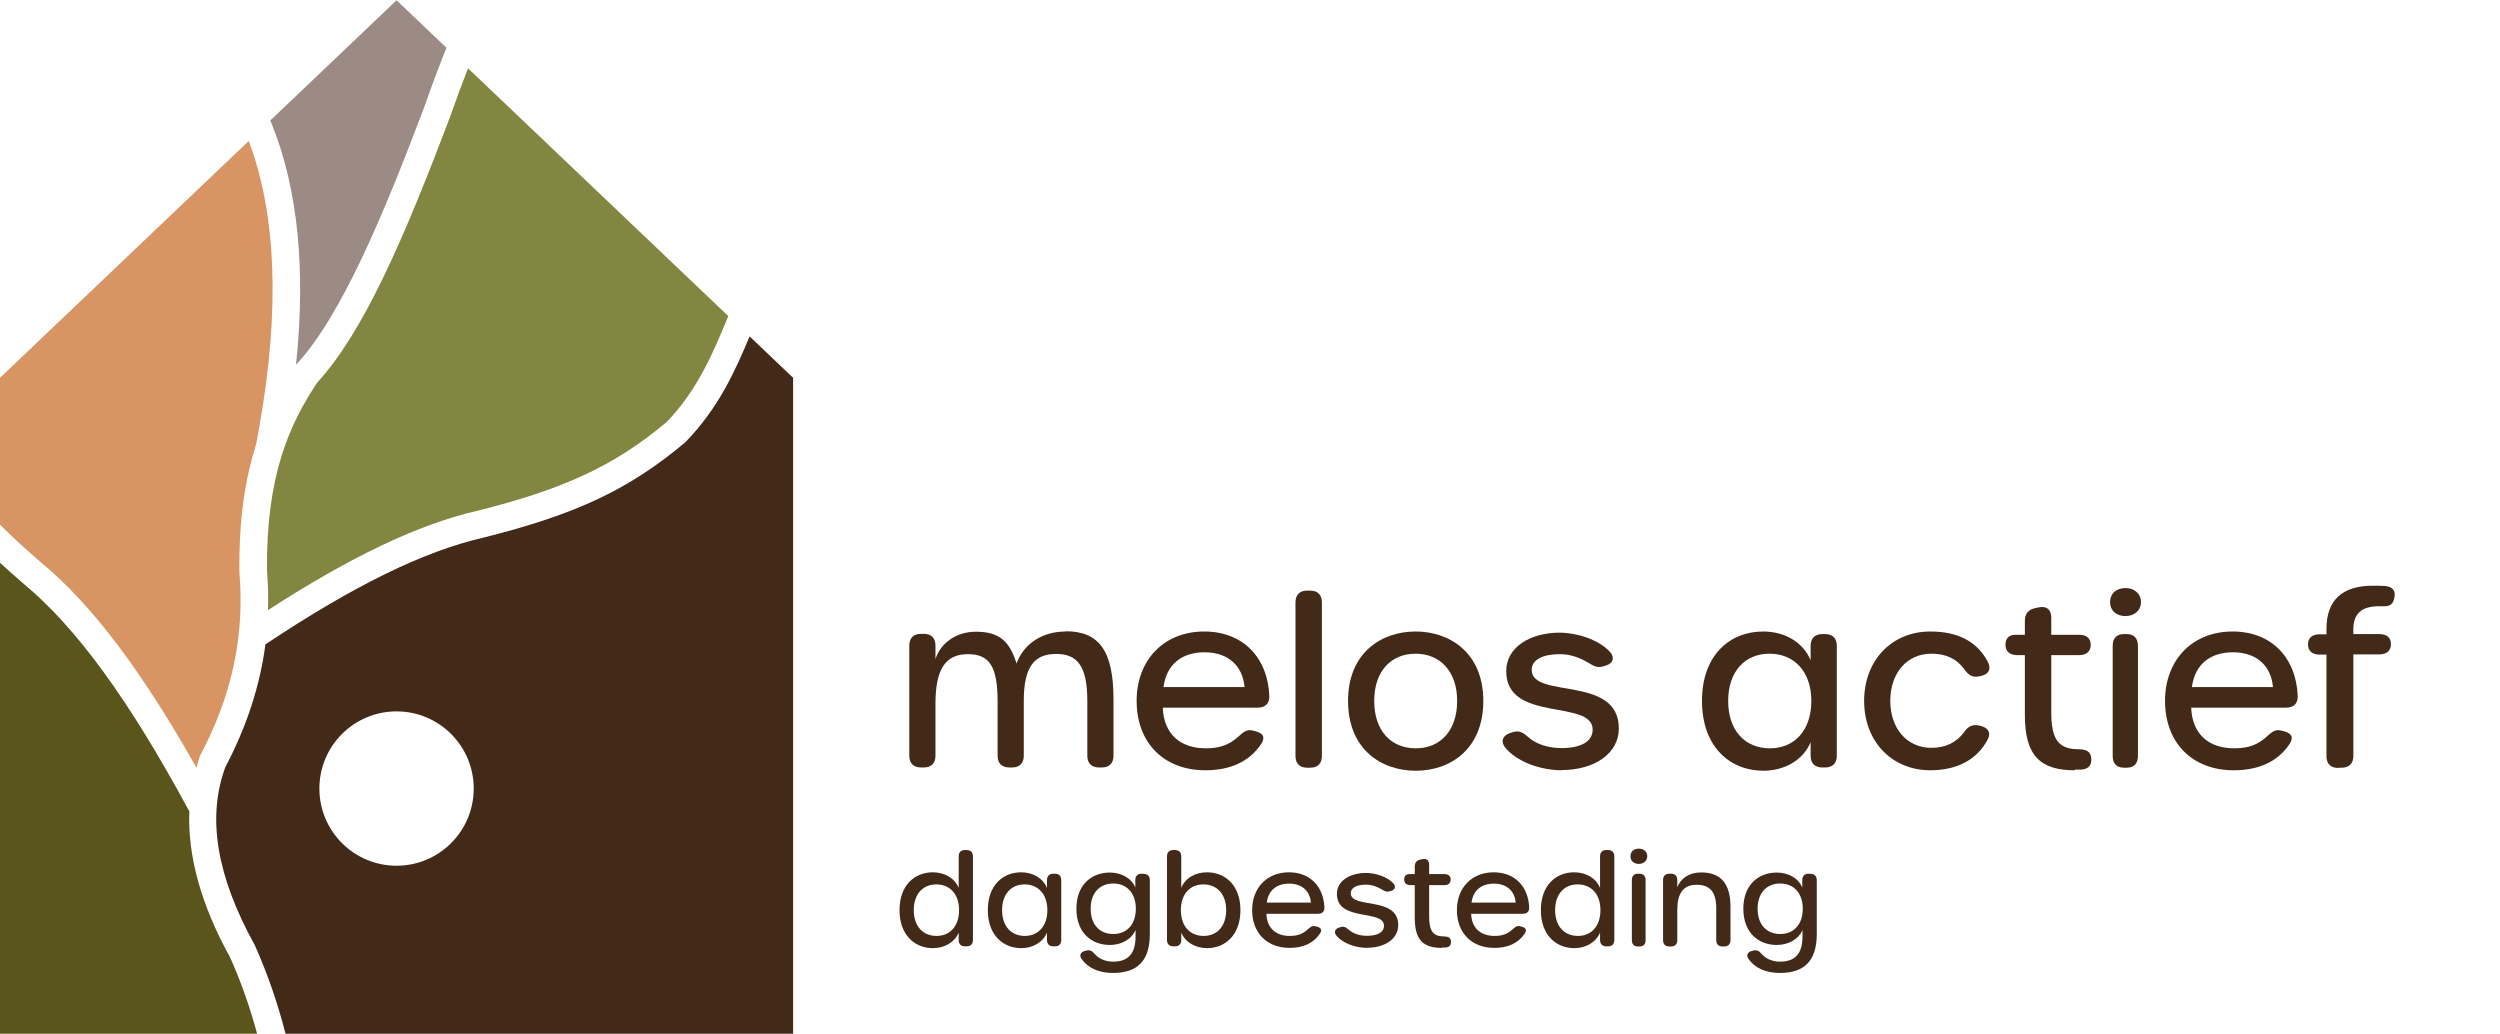 <?xml version="1.0" encoding="UTF-8" standalone="no"?><!DOCTYPE svg PUBLIC "-//W3C//DTD SVG 1.1//EN" "http://www.w3.org/Graphics/SVG/1.1/DTD/svg11.dtd"><svg width="100%" height="100%" viewBox="0 0 445 184" version="1.1" xmlns="http://www.w3.org/2000/svg" xmlns:xlink="http://www.w3.org/1999/xlink" xml:space="preserve" xmlns:serif="http://www.serif.com/" style="fill-rule:evenodd;clip-rule:evenodd;stroke-linejoin:round;stroke-miterlimit:2;"><g><path d="M141.173,67.247l-7.743,-7.371c-2.514,6.008 -5.474,12.69 -11.352,18.751c-0.06,0.066 -0.12,0.121 -0.191,0.178c-9.931,8.315 -19.269,12.729 -35.741,16.867c-10.659,2.431 -23.133,8.526 -38.901,19.024c-0.969,7.383 -3.334,14.635 -7.143,21.869c-3.285,8.975 -1.561,19.346 5.257,31.69c2.248,5.023 4.066,10.279 5.464,15.745l90.35,0l0,-116.753Zm-70.587,86.851c-7.586,-0 -13.736,-6.15 -13.736,-13.736c-0,-7.586 6.15,-13.736 13.736,-13.736c7.586,-0 13.736,6.15 13.736,13.736c-0,7.586 -6.15,13.736 -13.736,13.736Z" style="fill:#432918;fill-rule:nonzero;"/><path d="M56.497,68.054c-4.789,7.21 -9.168,16.306 -8.968,33.616c0.2,2.33 0.229,4.637 0.167,6.932c14.794,-9.564 26.863,-15.31 37.319,-17.692c15.563,-3.912 24.384,-8.05 33.644,-15.781c5.504,-5.709 8.255,-12.316 10.684,-18.151c0.099,-0.238 0.199,-0.472 0.298,-0.71l-46.331,-44.108c-1.066,2.739 -2.103,5.499 -3.077,8.309c-8.353,22.156 -15.587,38.704 -23.736,47.585Z" style="fill:#838640;fill-rule:nonzero;"/><path d="M34.967,136.651c0.199,-0.672 0.355,-1.35 0.597,-2.008c0.036,-0.079 0.072,-0.16 0.108,-0.239c5.625,-10.636 7.901,-21.273 6.942,-32.512c-0.112,-9.371 1.016,-16.517 2.826,-22.308c0.121,-0.388 0.219,-0.778 0.289,-1.178l0.479,-2.734c3.639,-20.575 2.981,-37.571 -1.934,-50.575l-44.274,42.15l0,26.154c2.171,2.15 4.582,4.368 7.318,6.734c8.97,7.414 17.842,19.149 27.649,36.516Z" style="fill:#d89462;fill-rule:nonzero;"/><path d="M52.686,64.949c0.021,-0.032 0.043,-0.064 0.066,-0.082c8.134,-8.754 15.79,-27.313 22.861,-46.066c1.212,-3.487 2.499,-6.915 3.856,-10.298l-8.882,-8.456l-22.486,21.406c0.11,0.247 0.205,0.487 0.316,0.736c4.625,11.525 6.041,25.858 4.269,42.76Z" style="fill:#9b8b84;fill-rule:nonzero;"/><path d="M33.706,144.34c-0.048,-0.067 -0.119,-0.114 -0.157,-0.197c-10.67,-19.715 -20.008,-32.509 -29.384,-40.264c-1.475,-1.275 -2.854,-2.507 -4.165,-3.713l-0,83.834l45.763,0c-1.262,-4.689 -2.843,-9.199 -4.794,-13.563c-5.203,-9.4 -7.596,-18.147 -7.263,-26.097Z" style="fill:#5a551b;fill-rule:nonzero;"/><path d="M189.678,112.407c-4.45,-0 -7.611,2.495 -8.733,5.697c-1.29,-4.158 -3.244,-5.655 -7.236,-5.655c-3.701,-0 -6.363,2.204 -7.195,4.865l0,-2.412c0,-1.331 -0.748,-2.079 -2.079,-2.079l-0.499,-0c-1.331,-0 -2.079,0.748 -2.079,2.079l-0,19.629c-0,1.33 0.748,2.079 2.079,2.079l0.499,0c1.331,0 2.079,-0.749 2.079,-2.079l0,-9.274c0,-6.113 1.747,-8.816 5.781,-8.816c3.867,0 5.281,2.246 5.281,8.483l0,9.607c0,1.33 0.749,2.079 2.079,2.079l0.499,0c1.331,0 2.08,-0.749 2.08,-2.079l-0,-9.731c-0,-5.906 1.705,-8.401 5.78,-8.401c3.951,0 5.531,2.412 5.531,8.484l-0,9.648c-0,1.33 0.749,2.079 2.079,2.079l0.499,0c1.331,0 2.08,-0.749 2.08,-2.079l0,-10.022c0,-8.567 -2.496,-12.143 -8.484,-12.143l-0.041,0.041Z" style="fill:#432918;fill-rule:nonzero;"/><path d="M214.546,137.109c4.449,0 7.818,-1.539 9.897,-4.616c0.79,-1.164 0.499,-1.955 -0.957,-2.329l-0.499,-0.125c-1.164,-0.291 -1.746,0.375 -2.661,1.165c-1.497,1.331 -3.119,1.996 -5.697,1.996c-4.616,0 -7.486,-2.62 -7.652,-7.236l16.884,0c1.33,0 2.121,-0.707 2.079,-2.079c-0.291,-6.862 -4.699,-11.478 -11.602,-11.478c-7.112,-0 -12.019,5.032 -12.019,12.351c0,7.444 4.824,12.351 12.227,12.351Zm-7.444,-14.805c0.54,-4.117 3.327,-6.196 7.319,-6.196c4.2,0 6.778,2.412 7.111,6.196l-14.43,0Z" style="fill:#432918;fill-rule:nonzero;"/><path d="M232.676,136.651l0.54,0c1.331,0 2.08,-0.748 2.08,-2.079l0,-27.363c0,-1.331 -0.749,-2.079 -2.08,-2.079l-0.54,-0c-1.331,-0 -2.08,0.748 -2.08,2.079l-0,27.363c-0,1.331 0.749,2.079 2.08,2.079Z" style="fill:#432918;fill-rule:nonzero;"/><path d="M252.013,137.192c6.072,0 12.018,-3.784 12.018,-12.434c0,-8.567 -5.988,-12.351 -12.06,-12.351c-6.071,-0 -12.018,3.784 -12.018,12.351c0,8.65 5.947,12.434 12.06,12.434Zm0,-3.992c-4.45,0 -7.402,-3.161 -7.402,-8.442c-0,-5.24 2.952,-8.4 7.36,-8.4c4.409,0 7.403,3.202 7.403,8.4c-0,5.24 -2.953,8.442 -7.361,8.442Z" style="fill:#432918;fill-rule:nonzero;"/><path d="M277.963,137.067c5.946,0 10.188,-2.994 10.188,-7.402c0,-9.606 -15.511,-5.156 -15.511,-10.438c0,-1.83 2.037,-2.786 5.032,-2.786c1.788,0 3.451,0.582 4.99,1.497c1.081,0.624 1.622,0.998 2.744,0.665l0.416,-0.124c1.331,-0.375 1.664,-1.497 0.707,-2.496c-2.037,-2.162 -5.863,-3.368 -8.941,-3.368c-5.073,-0 -9.481,2.495 -9.481,6.862c-0,9.232 15.387,4.907 15.387,10.396c-0,2.079 -2.038,3.285 -5.49,3.285c-2.162,0 -4.408,-0.54 -6.03,-1.996c-1.206,-1.081 -1.829,-1.081 -2.703,-0.832l-0.416,0.125c-1.372,0.416 -1.788,1.539 -0.956,2.579c1.996,2.495 6.196,4.075 10.147,4.075l-0.083,-0.042Z" style="fill:#432918;fill-rule:nonzero;"/><path d="M313.892,137.192c3.701,0 7.07,-1.871 8.4,-5.073l-0,2.412c-0,1.33 0.749,2.079 2.08,2.079l0.499,0c1.331,0 2.079,-0.749 2.079,-2.079l0,-19.587c0,-1.331 -0.748,-2.079 -2.079,-2.079l-0.499,-0c-1.331,-0 -2.08,0.748 -2.08,2.079l-0,2.578c-1.372,-3.285 -4.699,-5.115 -8.441,-5.115c-5.906,-0 -10.896,4.159 -10.896,12.351c-0,8.234 5.032,12.434 10.937,12.434Zm1.165,-3.992c-4.45,0 -7.444,-3.161 -7.444,-8.442c0,-5.24 2.994,-8.4 7.36,-8.4c4.408,0 7.444,3.202 7.444,8.4c-0,5.24 -2.994,8.442 -7.36,8.442Z" style="fill:#432918;fill-rule:nonzero;"/><path d="M343.583,137.109c4.907,0 8.442,-1.996 10.272,-5.573c0.582,-1.206 -0.042,-2.079 -1.497,-2.37l-0.166,-0.041c-1.165,-0.208 -1.913,0.207 -2.62,1.247c-1.331,1.788 -3.286,2.745 -5.781,2.745c-4.325,0 -7.319,-3.41 -7.319,-8.359c-0,-4.99 2.994,-8.4 7.319,-8.4c2.579,0 4.533,0.915 5.864,2.786c0.707,1.04 1.497,1.497 2.661,1.248l0.333,-0.084c1.289,-0.249 1.871,-1.206 1.164,-2.536c-1.871,-3.535 -5.239,-5.365 -10.23,-5.365c-6.861,-0 -11.768,5.157 -11.768,12.351c0,7.319 5.031,12.351 11.768,12.351Z" style="fill:#432918;fill-rule:nonzero;"/><path d="M369.325,136.984l1.206,0c1.289,-0.125 1.83,-0.832 1.705,-2.079c-0.083,-1.123 -0.915,-1.539 -2.204,-1.539c-3.618,0 -4.907,-1.705 -4.907,-6.612l0,-10.147l4.949,0c1.33,0 2.079,-0.665 2.079,-1.83c0,-1.164 -0.749,-1.788 -2.079,-1.788l-4.949,-0l0,-3.035c0,-1.456 -0.832,-2.163 -2.287,-1.83l-0.582,0.125c-1.206,0.249 -1.83,0.998 -1.83,2.245l-0,2.495l-1.705,-0c-1.123,-0 -1.747,0.624 -1.747,1.788c-0,1.165 0.749,1.83 2.079,1.83l1.373,0l-0,10.688c-0,7.277 2.786,9.814 8.899,9.814l0,-0.125Z" style="fill:#432918;fill-rule:nonzero;"/><path d="M378.348,109.662c1.456,0 2.745,-0.914 2.745,-2.495c-0,-1.58 -1.289,-2.495 -2.745,-2.495c-1.58,-0 -2.745,0.915 -2.745,2.495c-0,1.581 1.165,2.495 2.745,2.495Zm-0.291,26.989l0.499,0c1.289,0 1.996,-0.748 1.996,-2.079l0,-19.628c0,-1.331 -0.707,-2.079 -1.996,-2.079l-0.499,-0c-1.289,-0 -1.996,0.748 -1.996,2.079l0,19.628c0,1.331 0.707,2.079 1.996,2.079Z" style="fill:#432918;fill-rule:nonzero;"/><path d="M397.602,137.109c4.45,0 7.818,-1.539 9.898,-4.616c0.79,-1.164 0.499,-1.955 -0.957,-2.329l-0.499,-0.125c-1.164,-0.291 -1.746,0.375 -2.661,1.165c-1.497,1.331 -3.119,1.996 -5.698,1.996c-4.616,0 -7.485,-2.62 -7.651,-7.236l16.883,0c1.331,0 2.121,-0.707 2.08,-2.079c-0.291,-6.862 -4.699,-11.478 -11.603,-11.478c-7.111,-0 -12.018,5.032 -12.018,12.351c0,7.444 4.824,12.351 12.226,12.351Zm-7.444,-14.805c0.541,-4.117 3.327,-6.196 7.32,-6.196c4.2,0 6.778,2.412 7.111,6.196l-14.431,0Z" style="fill:#432918;fill-rule:nonzero;"/><path d="M416.275,136.651l0.54,0c1.331,0 2.08,-0.748 2.08,-2.079l-0,-18.09l4.616,0c1.33,0 2.079,-0.665 2.079,-1.829c-0,-1.165 -0.749,-1.788 -2.079,-1.788l-4.616,-0l-0,-0.832c-0,-2.786 1.455,-4.117 4.491,-4.117l0.831,0c1.29,0.041 1.789,-0.416 1.997,-1.622c0.208,-1.164 -0.291,-1.871 -1.747,-1.996c-0.665,-0.042 -1.414,-0.042 -2.079,-0.042c-5.49,-0 -8.276,2.579 -8.276,7.694l-0,0.956l-1.206,-0c-1.331,-0 -2.079,0.624 -2.079,1.788c-0,1.165 0.748,1.83 2.079,1.83l1.206,0l-0,18.09c-0,1.331 0.749,2.079 2.079,2.079l0.084,-0.042Z" style="fill:#432918;fill-rule:nonzero;"/><path d="M166.071,168.77c2.016,0 3.851,-1.019 4.576,-2.764l0,1.314c0,0.725 0.407,1.133 1.132,1.133l0.272,0c0.725,0 1.133,-0.408 1.133,-1.133l0,-14.882c0,-0.725 -0.408,-1.132 -1.133,-1.132l-0.272,-0c-0.725,-0 -1.132,0.407 -1.132,1.132l0,5.618c-0.725,-1.79 -2.56,-2.786 -4.599,-2.786c-3.216,0 -5.935,2.265 -5.935,6.727c0,4.485 2.741,6.773 5.958,6.773Zm0.634,-2.175c-2.424,-0 -4.055,-1.721 -4.055,-4.598c-0,-2.854 1.631,-4.576 4.01,-4.576c2.424,-0 4.054,1.745 4.054,4.576c0,2.854 -1.608,4.598 -4.009,4.598Z" style="fill:#432918;fill-rule:nonzero;"/><path d="M181.791,168.77c2.016,0 3.85,-1.019 4.575,-2.764l-0,1.314c-0,0.725 0.408,1.133 1.133,1.133l0.272,0c0.724,0 1.132,-0.408 1.132,-1.133l-0,-10.669c-0,-0.725 -0.408,-1.132 -1.132,-1.132l-0.272,-0c-0.725,-0 -1.133,0.407 -1.133,1.132l-0,1.405c-0.747,-1.79 -2.559,-2.786 -4.598,-2.786c-3.217,0 -5.935,2.265 -5.935,6.727c-0,4.485 2.741,6.773 5.958,6.773Zm0.634,-2.175c-2.424,-0 -4.055,-1.721 -4.055,-4.598c-0,-2.854 1.631,-4.576 4.01,-4.576c2.401,-0 4.054,1.745 4.054,4.576c0,2.854 -1.631,4.598 -4.009,4.598Z" style="fill:#432918;fill-rule:nonzero;"/><path d="M203.491,155.519l-0.271,-0c-0.725,-0 -1.133,0.407 -1.133,1.132l0,1.337c-0.702,-1.722 -2.514,-2.673 -4.553,-2.673c-3.217,0 -5.935,2.152 -5.935,6.433c-0,4.304 2.718,6.456 5.958,6.456c2.016,0 3.85,-0.974 4.575,-2.673l0,1.132c0,3.24 -1.449,4.508 -4.009,4.508c-1.382,-0 -2.537,-0.521 -3.285,-1.382c-0.43,-0.521 -0.838,-0.747 -1.472,-0.589l-0.249,0.068c-0.748,0.182 -1.065,0.77 -0.589,1.427c1.11,1.609 3.081,2.492 5.572,2.492c4.281,0 6.569,-2.084 6.569,-6.931l0,-9.582c0,-0.725 -0.407,-1.133 -1.132,-1.133l-0.046,-0.022Zm-5.323,10.737c-2.424,0 -4.032,-1.677 -4.032,-4.508c0,-2.786 1.608,-4.485 4.01,-4.485c2.423,0 4.032,1.699 4.032,4.485c-0,2.809 -1.609,4.508 -4.01,4.508Z" style="fill:#432918;fill-rule:nonzero;"/><path d="M214.862,168.77c3.171,0 5.935,-2.288 5.935,-6.773c-0,-4.462 -2.764,-6.727 -5.958,-6.727c-2.038,0 -3.851,0.996 -4.575,2.763l0,-5.595c0,-0.725 -0.408,-1.132 -1.133,-1.132l-0.272,-0c-0.725,-0 -1.132,0.407 -1.132,1.132l0,14.882c0,0.725 0.407,1.133 1.132,1.133l0.272,0c0.725,0 1.133,-0.408 1.133,-1.133l0,-1.313c0.724,1.744 2.559,2.763 4.598,2.763Zm-0.612,-2.175c-2.423,-0 -4.054,-1.721 -4.054,-4.598c-0,-2.854 1.631,-4.575 4.009,-4.575c2.424,0 4.055,1.744 4.055,4.575c-0,2.854 -1.609,4.598 -4.01,4.598Z" style="fill:#432918;fill-rule:nonzero;"/><path d="M229.54,168.725c2.423,0 4.258,-0.838 5.391,-2.515c0.43,-0.634 0.272,-1.064 -0.521,-1.268l-0.272,-0.068c-0.634,-0.159 -0.951,0.204 -1.45,0.634c-0.815,0.725 -1.699,1.087 -3.103,1.087c-2.514,-0 -4.077,-1.427 -4.168,-3.941l9.197,-0c0.724,-0 1.155,-0.385 1.132,-1.133c-0.158,-3.737 -2.559,-6.251 -6.32,-6.251c-3.873,0 -6.546,2.74 -6.546,6.727c0,4.055 2.628,6.728 6.66,6.728Zm-4.055,-8.064c0.294,-2.243 1.812,-3.375 3.987,-3.375c2.287,-0 3.692,1.313 3.873,3.375l-7.86,-0Z" style="fill:#432918;fill-rule:nonzero;"/><path d="M243.335,168.702c3.239,-0 5.549,-1.631 5.549,-4.032c0,-5.232 -8.449,-2.809 -8.449,-5.686c-0,-0.996 1.11,-1.517 2.741,-1.517c0.974,-0 1.88,0.317 2.718,0.815c0.589,0.34 0.884,0.544 1.495,0.363l0.227,-0.068c0.725,-0.204 0.906,-0.816 0.385,-1.359c-1.11,-1.178 -3.194,-1.835 -4.87,-1.835c-2.764,-0 -5.165,1.359 -5.165,3.737c0,5.029 8.381,2.673 8.381,5.663c0,1.133 -1.11,1.79 -2.99,1.79c-1.178,-0 -2.401,-0.295 -3.284,-1.087c-0.657,-0.589 -0.997,-0.589 -1.473,-0.453l-0.226,0.067c-0.748,0.227 -0.974,0.839 -0.521,1.405c1.087,1.359 3.375,2.22 5.527,2.22l-0.045,-0.023Z" style="fill:#432918;fill-rule:nonzero;"/><path d="M256.676,168.657l0.657,-0c0.702,-0.068 0.997,-0.453 0.929,-1.133c-0.046,-0.611 -0.499,-0.838 -1.201,-0.838c-1.971,0 -2.673,-0.929 -2.673,-3.602l0,-5.527l2.696,-0c0.725,-0 1.132,-0.362 1.132,-0.996c0,-0.634 -0.407,-0.974 -1.132,-0.974l-2.696,-0l0,-1.654c0,-0.793 -0.453,-1.178 -1.246,-0.997l-0.317,0.068c-0.657,0.136 -0.996,0.544 -0.996,1.224l-0,1.359l-0.929,-0c-0.612,-0 -0.952,0.34 -0.952,0.974c-0,0.634 0.408,0.996 1.133,0.996l0.748,-0l-0,5.822c-0,3.964 1.517,5.346 4.847,5.346l-0,-0.068Z" style="fill:#432918;fill-rule:nonzero;"/><path d="M265.987,168.725c2.424,0 4.258,-0.838 5.391,-2.515c0.43,-0.634 0.272,-1.064 -0.521,-1.268l-0.272,-0.068c-0.634,-0.159 -0.951,0.204 -1.45,0.634c-0.815,0.725 -1.698,1.087 -3.103,1.087c-2.514,-0 -4.077,-1.427 -4.168,-3.941l9.197,-0c0.725,-0 1.155,-0.385 1.132,-1.133c-0.158,-3.737 -2.559,-6.251 -6.319,-6.251c-3.874,0 -6.547,2.74 -6.547,6.727c-0,4.055 2.628,6.728 6.66,6.728Zm-4.055,-8.064c0.295,-2.243 1.812,-3.375 3.987,-3.375c2.288,-0 3.692,1.313 3.873,3.375l-7.86,-0Z" style="fill:#432918;fill-rule:nonzero;"/><path d="M280.234,168.77c2.016,0 3.851,-1.019 4.576,-2.763l-0,1.313c-0,0.725 0.407,1.133 1.132,1.133l0.272,0c0.725,0 1.133,-0.408 1.133,-1.133l-0,-14.882c-0,-0.725 -0.408,-1.132 -1.133,-1.132l-0.272,-0c-0.725,-0 -1.132,0.407 -1.132,1.132l-0,5.618c-0.725,-1.79 -2.56,-2.786 -4.599,-2.786c-3.216,0 -5.935,2.265 -5.935,6.727c0,4.485 2.741,6.773 5.958,6.773Zm0.634,-2.175c-2.424,-0 -4.055,-1.721 -4.055,-4.598c-0,-2.854 1.631,-4.575 4.01,-4.575c2.424,0 4.054,1.744 4.054,4.575c0,2.854 -1.608,4.598 -4.009,4.598Z" style="fill:#432918;fill-rule:nonzero;"/><path d="M291.718,153.775c0.793,-0 1.495,-0.499 1.495,-1.359c0,-0.861 -0.702,-1.36 -1.495,-1.36c-0.861,-0 -1.495,0.499 -1.495,1.36c-0,0.86 0.634,1.359 1.495,1.359Zm-0.159,14.701l0.272,-0c0.702,-0 1.087,-0.408 1.087,-1.133l-0,-10.692c-0,-0.724 -0.385,-1.132 -1.087,-1.132l-0.272,-0c-0.702,-0 -1.087,0.408 -1.087,1.132l-0,10.692c-0,0.725 0.385,1.133 1.087,1.133Z" style="fill:#432918;fill-rule:nonzero;"/><path d="M302.772,155.292c-2.175,-0 -3.624,1.133 -4.213,2.628l-0,-1.269c-0,-0.724 -0.408,-1.132 -1.133,-1.132l-0.272,-0c-0.725,-0 -1.132,0.408 -1.132,1.132l0,10.692c0,0.725 0.407,1.133 1.132,1.133l0.272,-0c0.725,-0 1.133,-0.408 1.133,-1.133l-0,-5.391c-0,-2.854 0.996,-4.463 3.443,-4.463c2.401,0 3.488,1.337 3.488,4.168l-0,5.686c-0,0.725 0.408,1.133 1.133,1.133l0.272,-0c0.724,-0 1.132,-0.408 1.132,-1.133l0,-5.889c0,-4.1 -1.653,-6.162 -5.232,-6.162l-0.023,-0Z" style="fill:#432918;fill-rule:nonzero;"/><path d="M322.207,155.519l-0.272,-0c-0.725,-0 -1.132,0.408 -1.132,1.132l0,1.337c-0.702,-1.722 -2.515,-2.673 -4.553,-2.673c-3.217,0 -5.935,2.152 -5.935,6.433c0,4.304 2.718,6.456 5.957,6.456c2.016,0 3.851,-0.974 4.576,-2.673l-0,1.132c-0,3.24 -1.45,4.508 -4.009,4.508c-1.382,-0 -2.537,-0.521 -3.285,-1.382c-0.43,-0.521 -0.838,-0.747 -1.472,-0.589l-0.249,0.068c-0.748,0.182 -1.065,0.771 -0.589,1.427c1.11,1.609 3.08,2.492 5.572,2.492c4.281,0 6.569,-2.084 6.569,-6.931l0,-9.582c0,-0.725 -0.408,-1.133 -1.133,-1.133l-0.045,-0.022Zm-5.323,10.737c-2.424,0 -4.032,-1.677 -4.032,-4.508c-0,-2.786 1.608,-4.485 4.009,-4.485c2.424,0 4.032,1.699 4.032,4.485c0,2.809 -1.608,4.508 -4.009,4.508Z" style="fill:#432918;fill-rule:nonzero;"/></g></svg>